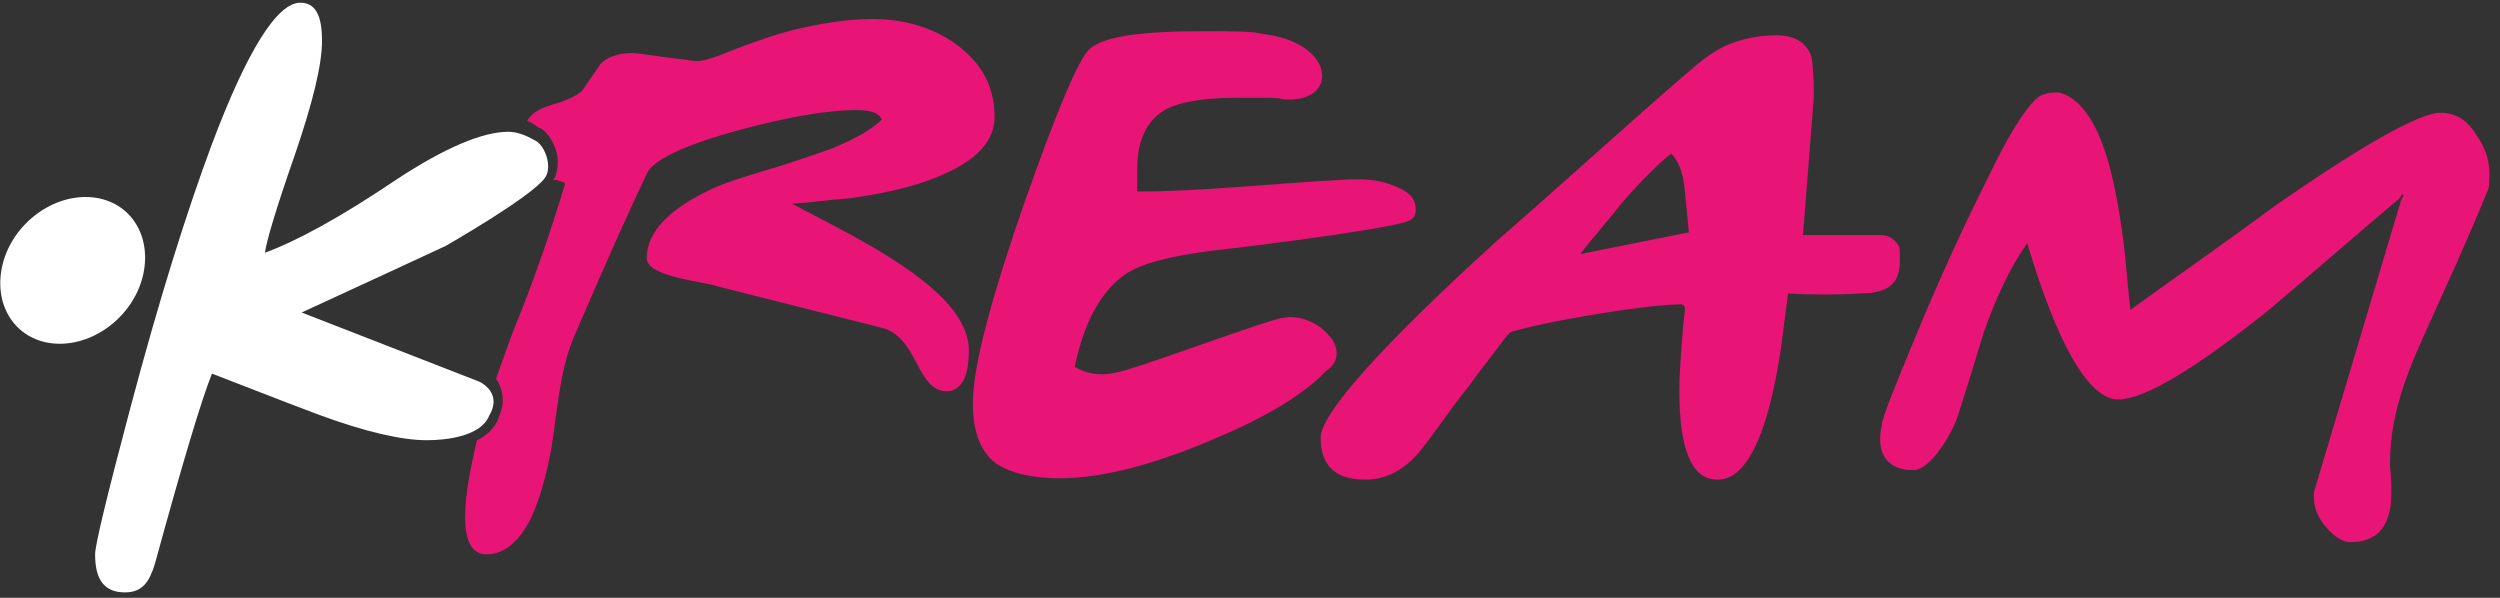 <svg width="184" height="44" viewBox="0 0 184 44" fill="none" xmlns="http://www.w3.org/2000/svg">
<rect x="0" y="0" width="184" height="44" fill="#333333" stroke="none"/>
<g clip-path="url(#clip0_38_409)">
<path fill-rule="evenodd" clip-rule="evenodd" d="M4.4 25.3C7.3 25.3 10.1 22.9 10.6 19.9C11.1 16.9 9.2 14.5 6.3 14.5C3.4 14.5 0.6 16.9 0.1 19.9C-0.4 22.9 1.5 25.3 4.4 25.3Z" fill="white"/>
<path fill-rule="evenodd" clip-rule="evenodd" d="M35.3 28.1L22.2 23C25.7 21.4 32.8 18.1 32.8 18.1C32.8 18.1 39.1 14.5 40.1 13.1C40.7 12.3 40.1 10.6 39.3 10.3C38.6 9.9 38 9.7 37.4 9.7C35.5 9.7 32.7 10.9 29.2 13.2C24.9 16.1 21.7 17.8 19.5 18.6C19.6 17.8 20.3 15.4 21.7 11.4C23 7.6 23.7 4.8 23.7 3C23.7 1.1 23.2 0.2 22.1 0.2C20.4 0.2 18.2 3.7 15.6 10.6C13.7 15.7 11.7 22.1 9.6 30C7.9 36.4 7 40.1 7 40.8C7 42.7 7.7 43.6 9.2 43.6C10.5 43.6 11 42.8 11.4 41.5C13.4 34.2 14.8 29.5 15.6 27.5C20.5 29.4 23.1 30.4 23.4 30.5C26.9 31.8 29.6 32.4 31.4 32.4C32.9 32.4 35.4 32.1 36 30.6C36.9 29.1 35.7 28.3 35.3 28.1Z" fill="white"/>
<path fill-rule="evenodd" clip-rule="evenodd" d="M68.8 21.4C67.5 20.2 65.7 19 63.2 17.6C61.6 16.7 60 15.9 58.3 15C59.7 14.9 61.1 14.7 62.5 14.6C65.4 14.2 67.8 13.6 69.5 12.8C72 11.7 73.2 10.3 73.2 8.6C73.2 6.2 72.1 4.4 70 3C68.3 1.9 66.3 1.4 64.2 1.4C62.4 1.4 60.5 1.7 58.4 2.2C57.2 2.5 55.7 3 53.9 3.7C52.5 4.3 51.6 4.5 51.4 4.5C51.2 4.5 50.4 4.4 48.9 4.2C47.5 4 46.7 3.9 46.5 3.9C45.5 3.9 44.7 4.2 44.2 4.7C43.8 5.3 43.3 6 42.9 6.6C42.7 6.9 42.1 7.2 41.3 7.5C40.4 7.8 39.3 8 38.8 8.9C39 9 39.3 9.1 39.5 9.3C39.6 9.4 39.7 9.4 39.9 9.5C40.3 9.8 40.7 10.4 40.9 11C41.1 11.6 41.1 12.3 40.9 12.9C40.9 13 40.8 13.1 40.7 13.2C41.2 13.3 41.5 13.4 41.6 13.5C40.6 16.8 39.4 20.4 37.8 24.3C37.3 25.6 36.9 26.8 36.5 27.9C36.6 28 36.7 28.1 36.7 28.2C37 28.8 37.2 29.6 36.7 30.7V30.8C36.4 31.5 35.8 32.1 35.1 32.4C34.6 34.6 33.1 40.8 35.8 40.8C37.1 40.8 38.2 39.9 39.1 38.1C39.7 36.8 40.2 35.1 40.6 32.9C41 30.3 41.2 27.3 42.2 24.9C44.6 19.3 46.4 15.3 47.6 12.8C48 11.8 50.3 10.7 54.3 9.6C58 8.6 60.9 8.1 63 8.1C64.1 8.1 64.7 8.3 64.9 8.8C64.2 9.5 63 10.2 61.3 10.9C60.5 11.2 59.3 11.6 57.8 12.1C55.1 12.9 53.2 13.5 52.4 13.9C49.2 15.4 47.6 17.1 47.6 19C47.6 20.4 51.8 20.7 52.9 21.1L64.8 24.1C67.6 24.7 67.4 28.8 69.7 28.8C70.2 28.8 70.7 28.5 71 27.8C71.2 27.3 71.3 26.7 71.3 26C71.4 24.6 70.6 23 68.8 21.4Z" fill="#E81576"/>
<path fill-rule="evenodd" clip-rule="evenodd" d="M182.301 10C181.601 8.8 180.701 8.3 179.601 8.3C178.101 8.3 174.001 10.6 167.501 15.1C164.001 17.7 160.401 20.2 156.801 22.8C156.601 21.2 156.501 19.5 156.301 17.9C155.901 14.8 155.401 12.3 154.701 10.5C153.901 8.4 152.801 7.1 151.501 6.8C150.401 6.8 150.001 7 149.301 7.9C148.501 8.9 147.501 10.6 146.401 12.9C144.801 16.1 143.001 19.9 141.101 24.5C139.401 28.6 138.501 30.8 138.501 31.3C138.101 33 138.601 34.6 140.801 34.6C142.201 34.6 143.801 31.6 144.101 30.6C145.301 26.9 145.901 24.7 146.101 24.2C147.001 21.7 148.001 19.6 149.201 17.9C151.501 25.6 153.801 29.4 155.901 29.4C157.801 29.4 161.501 27.2 167.001 22.8C170.201 20.1 173.401 17.3 176.601 14.6C176.701 14.4 176.801 14.3 176.901 14.3C176.901 14.4 176.801 14.6 176.701 14.8L170.401 35.9C170.301 36.1 170.301 36.3 170.301 36.6C170.301 37.4 170.601 38.1 171.201 38.8C171.801 39.5 172.401 39.9 173.001 39.9C175.001 39.9 176.001 38.7 176.001 36.3C176.001 35.8 176.001 35.1 175.901 34.2C175.901 29.8 177.601 26.5 179.301 22.7C181.501 17.9 182.701 15 183.101 14C183.201 13.8 183.201 13.6 183.201 13.3C183.301 12 183.001 11 182.301 10Z" fill="#E81576"/>
<path fill-rule="evenodd" clip-rule="evenodd" d="M98.001 24.9C97.501 24.3 97.001 23.9 96.501 23.7C96.101 23.5 95.301 23.2 94.401 23.4C94.101 23.4 92.001 24.1 88.301 25.4C84.601 26.7 82.501 27.4 82.201 27.4C80.701 27.8 79.601 27.3 79.101 27C79.801 23.6 81.101 21.4 82.801 20.2C84.101 19.3 86.701 18.7 90.501 18.3C95.601 17.7 101.101 16.9 102.801 16.5C103.701 16.3 104.201 16.2 104.201 15.4C104.201 14.7 103.801 14.2 102.901 13.8C102.001 13.4 101.101 13.2 100.001 13.2C98.701 13.2 96.001 13.4 92.001 13.7C88.101 14 85.401 14.1 83.701 14.1V12.4C83.701 10.3 84.401 8.8 85.901 8C86.901 7.5 88.601 7.2 90.901 7.2H92.101C92.701 7.2 93.001 7.2 93.301 7.2C93.701 7.2 94.101 7.2 94.401 7.3C98.601 7.7 98.401 3.1 92.901 2.5C92.301 2.3 90.801 2.3 88.401 2.3C83.901 2.3 81.201 2.7 80.201 3.6C79.401 4.3 77.801 8.1 75.401 14.9C72.901 22.1 71.601 27 71.601 29.7C71.601 31.8 72.201 33.3 73.301 34.1C74.301 34.8 75.901 35.2 78.001 35.2C81.101 35.2 85.001 34.2 89.601 32.2C93.401 30.6 96.101 28.9 97.601 27.3C98.501 26.7 98.601 25.8 98.001 24.9Z" fill="#E81576"/>
<path fill-rule="evenodd" clip-rule="evenodd" d="M139.8 18.2C139.5 17.6 139 17.3 138.4 17.3H132.7L133.5 7.1C133.5 5.5 133.4 4.5 133.3 4.1C132.9 3.1 132.1 2.6 130.7 2.6C129.9 2.6 129 2.7 128 3C126.3 3.5 125.3 4.4 123.9 5.6C119.4 9.5 114.8 13.7 110.2 17.7C101.5 25.6 97.2 30.5 97.2 32.2C97.2 34.3 98.3 35.3 100.5 35.3C102 35.3 103.4 34.6 104.6 33.1C105.7 31.7 106.7 30.2 107.8 28.8C108 28.6 108.6 27.7 109.7 26.3C110.6 25.1 111.1 24.4 111.3 24.4C113.1 23.9 115.6 23.4 118.9 22.9C121.5 22.5 123.1 22.4 123.7 22.4C124.1 22.4 124 22.9 124 23C124 22.9 123.9 23.6 123.8 25C123.7 26.4 123.6 27.6 123.6 28.7C123.6 33.1 124.5 35.3 126.4 35.3C127.7 35.3 128.7 34.2 129.6 31.9C130.2 30.3 130.7 28.2 131.1 25.5L131.6 21.6C133.1 21.7 135.5 21.7 136.9 21.6C140 21.6 139.9 19.9 139.8 18.2ZM116.3 18.7C117.3 17.4 118.4 16.2 119.4 14.9C120.8 13.3 122 12.1 123 11.3C123.5 11.8 123.9 12.7 124 14C124.1 15 124.2 16.1 124.3 17.1L116.3 18.7Z" fill="#E81576"/>
</g>
<defs>
<clipPath id="clip0_38_409">
<rect width="183.3" height="43.7" fill="white"/>
</clipPath>
</defs>
</svg>
